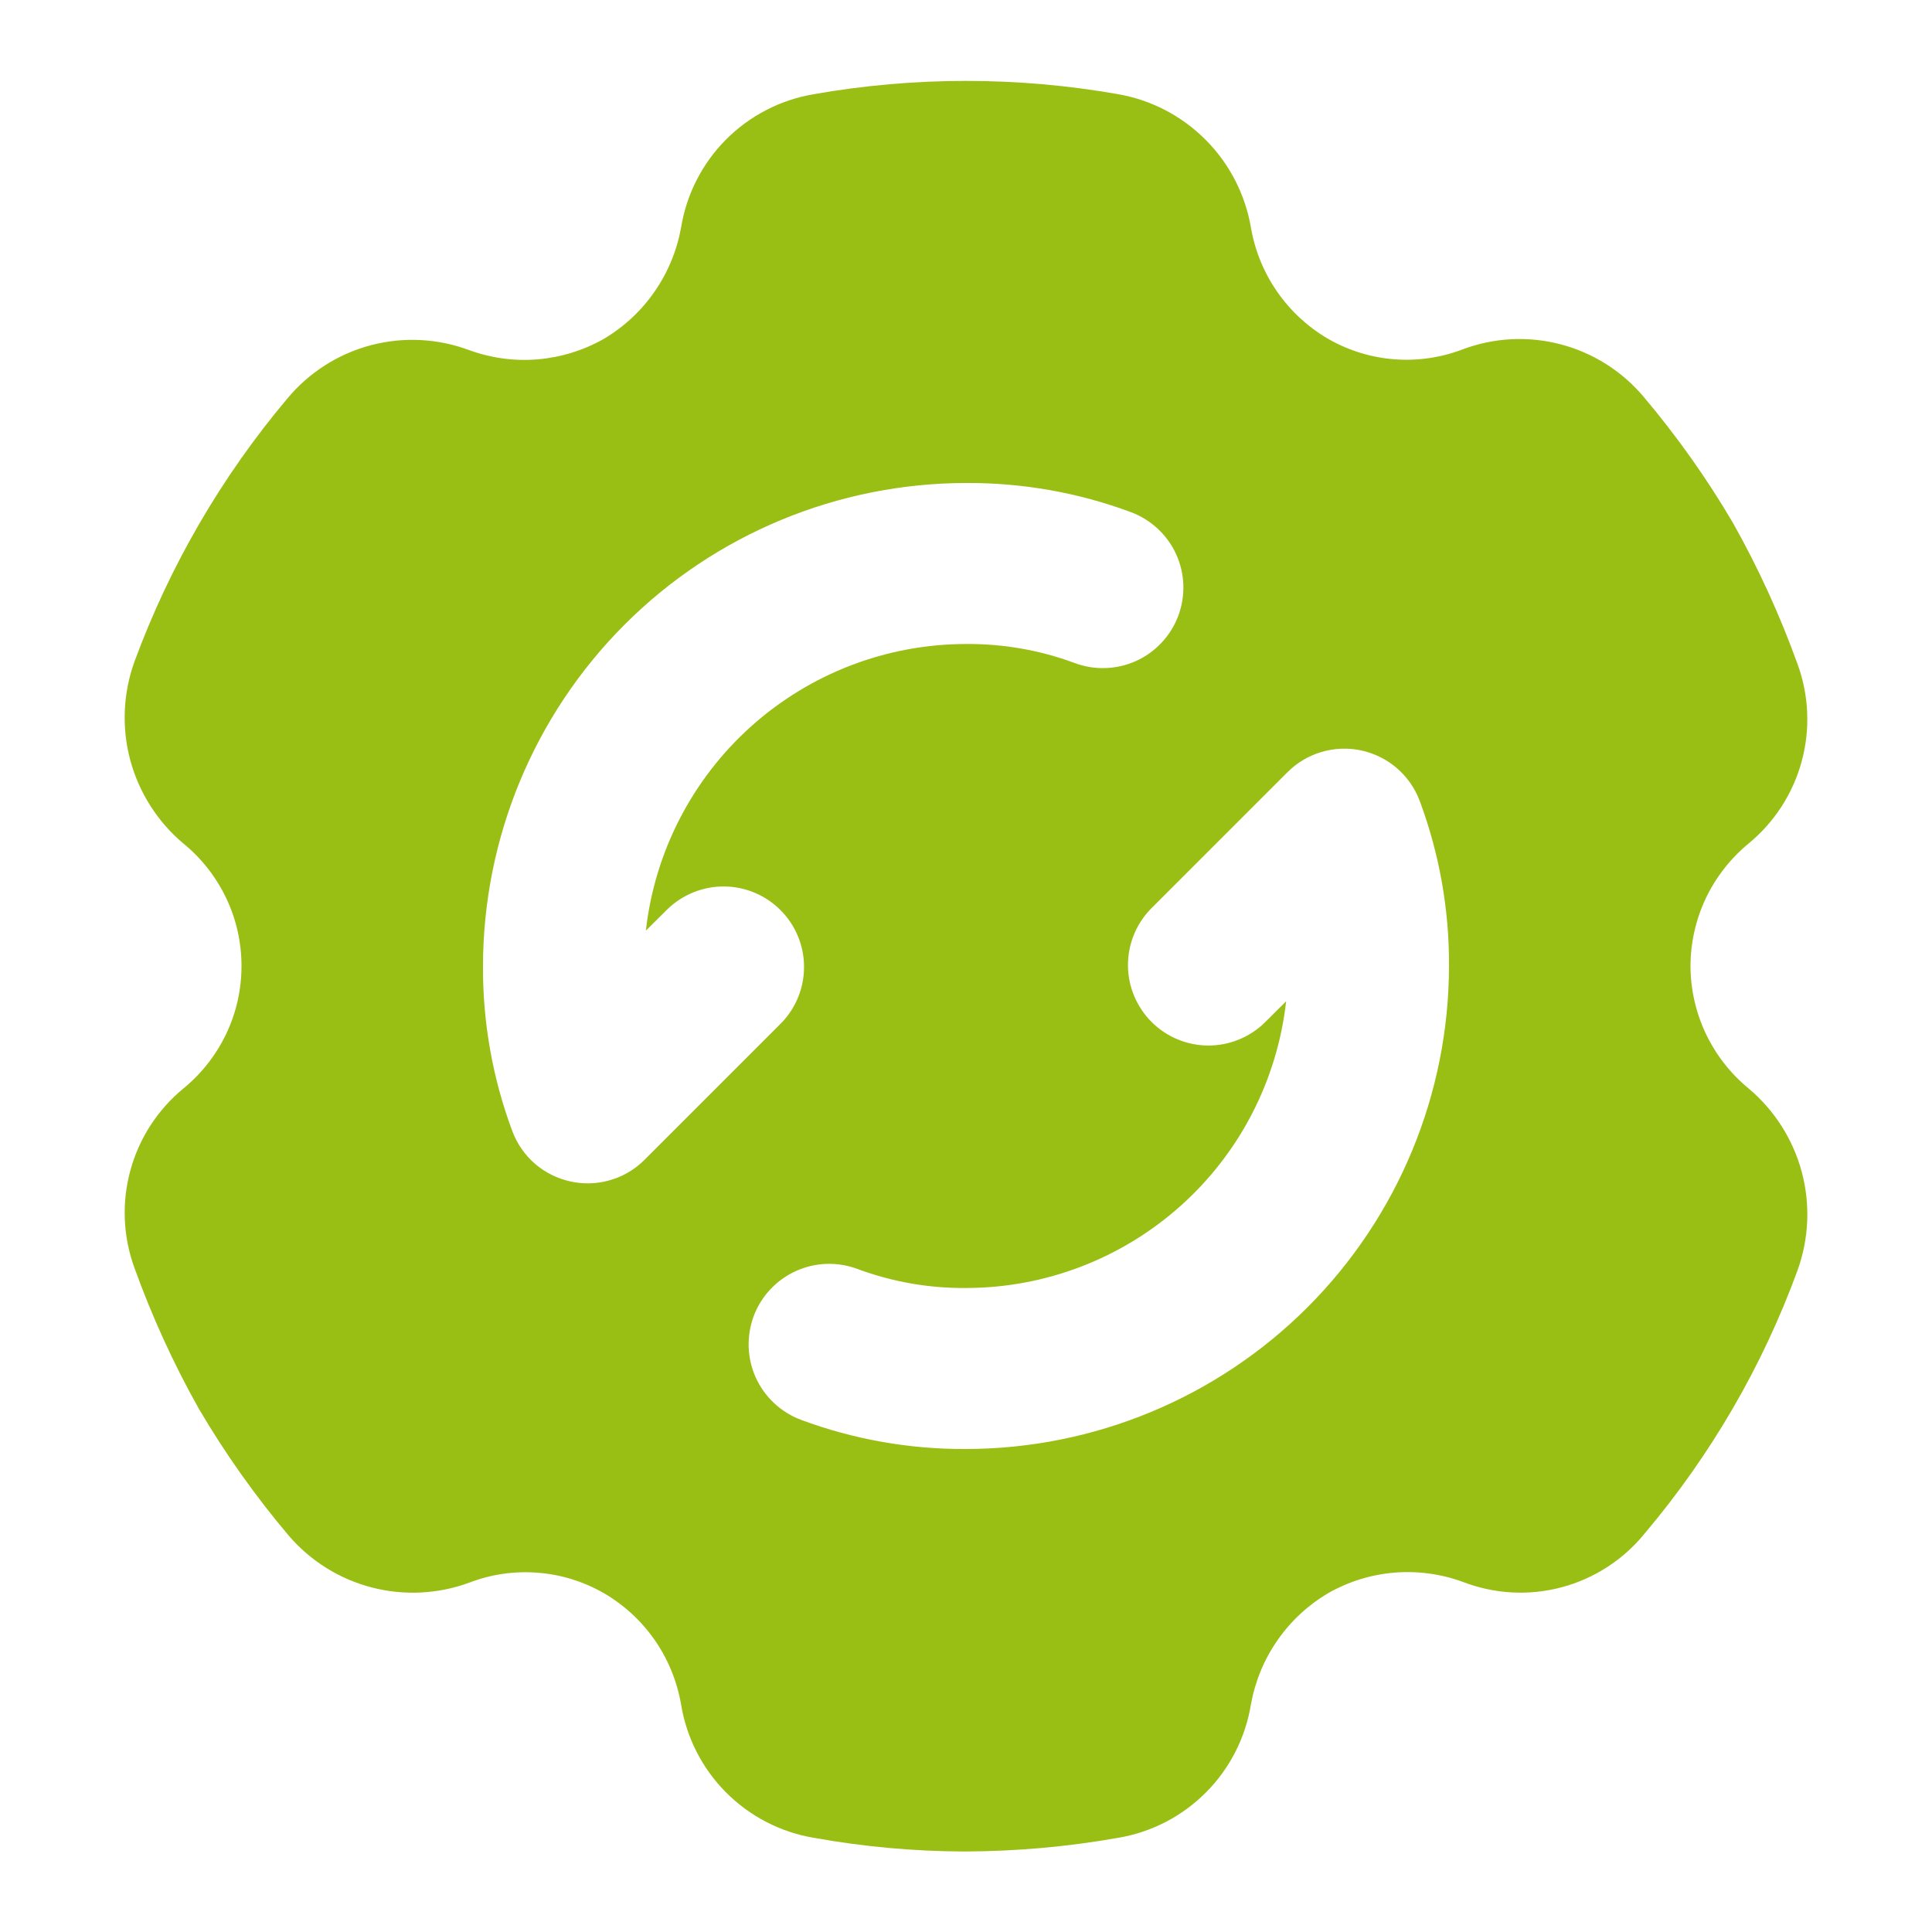 <svg width="24" height="24" viewBox="0 0 24 24" fill="none" xmlns="http://www.w3.org/2000/svg">
<path d="M21 12C21.001 11.709 21.066 11.422 21.19 11.159C21.315 10.897 21.496 10.665 21.72 10.48C22.04 10.217 22.271 9.862 22.38 9.462C22.49 9.063 22.472 8.639 22.33 8.25C22.112 7.645 21.845 7.06 21.53 6.5C21.203 5.942 20.828 5.414 20.41 4.92C20.142 4.605 19.783 4.38 19.382 4.276C18.981 4.172 18.558 4.194 18.17 4.34C17.899 4.443 17.609 4.486 17.32 4.463C17.032 4.441 16.751 4.354 16.5 4.21C16.249 4.064 16.033 3.865 15.867 3.626C15.701 3.388 15.59 3.116 15.54 2.83C15.47 2.417 15.274 2.035 14.978 1.738C14.683 1.441 14.303 1.242 13.89 1.17C12.64 0.95 11.361 0.95 10.11 1.17C9.696 1.239 9.314 1.437 9.018 1.734C8.722 2.032 8.527 2.415 8.46 2.83C8.408 3.115 8.296 3.386 8.13 3.624C7.965 3.863 7.75 4.062 7.5 4.21C7.248 4.353 6.969 4.439 6.68 4.464C6.392 4.488 6.102 4.449 5.83 4.35C5.438 4.203 5.009 4.182 4.604 4.289C4.199 4.397 3.838 4.628 3.57 4.95C2.752 5.921 2.109 7.028 1.67 8.22C1.528 8.614 1.51 9.042 1.619 9.446C1.729 9.85 1.959 10.211 2.28 10.48C2.505 10.664 2.686 10.896 2.811 11.159C2.936 11.422 3 11.709 3 12C3 12.291 2.936 12.578 2.811 12.841C2.686 13.104 2.505 13.336 2.28 13.52C1.96 13.783 1.729 14.138 1.62 14.538C1.51 14.937 1.528 15.361 1.67 15.75C1.888 16.354 2.155 16.94 2.47 17.5C2.798 18.058 3.172 18.586 3.59 19.08C3.86 19.393 4.219 19.617 4.619 19.72C5.02 19.824 5.442 19.803 5.83 19.66C6.101 19.556 6.391 19.514 6.68 19.537C6.969 19.559 7.249 19.646 7.5 19.79C7.751 19.936 7.967 20.135 8.133 20.373C8.299 20.612 8.41 20.884 8.46 21.17C8.527 21.584 8.722 21.968 9.018 22.265C9.314 22.563 9.696 22.761 10.11 22.83C10.727 22.941 11.353 22.998 11.98 23C12.62 22.998 13.259 22.942 13.89 22.83C14.304 22.761 14.686 22.563 14.982 22.265C15.278 21.968 15.473 21.584 15.54 21.17C15.592 20.884 15.704 20.613 15.87 20.375C16.035 20.137 16.25 19.938 16.5 19.79C16.752 19.647 17.031 19.56 17.32 19.536C17.608 19.512 17.898 19.551 18.17 19.65C18.562 19.802 18.992 19.826 19.398 19.718C19.804 19.61 20.166 19.376 20.43 19.05C21.25 18.08 21.894 16.973 22.33 15.78C22.472 15.386 22.49 14.958 22.381 14.554C22.272 14.15 22.041 13.789 21.72 13.52C21.496 13.335 21.315 13.103 21.19 12.84C21.066 12.578 21.001 12.291 21 12ZM8.007 14.407C7.914 14.5 7.804 14.574 7.683 14.624C7.561 14.674 7.431 14.7 7.3 14.7C7.229 14.7 7.159 14.692 7.089 14.677C6.926 14.642 6.774 14.567 6.647 14.458C6.521 14.349 6.424 14.21 6.365 14.053C6.12 13.397 5.996 12.701 6 12C6.002 10.409 6.635 8.884 7.759 7.759C8.884 6.634 10.409 6.002 12 6C12.701 5.996 13.397 6.119 14.054 6.364C14.177 6.411 14.289 6.481 14.385 6.571C14.481 6.661 14.558 6.768 14.612 6.888C14.666 7.008 14.696 7.137 14.7 7.268C14.704 7.4 14.682 7.53 14.636 7.653C14.589 7.776 14.519 7.889 14.429 7.984C14.339 8.08 14.232 8.157 14.112 8.211C13.992 8.265 13.863 8.295 13.732 8.299C13.6 8.303 13.47 8.282 13.347 8.235C12.916 8.076 12.46 7.996 12 8C11.015 8.001 10.066 8.365 9.332 9.022C8.599 9.679 8.133 10.583 8.023 11.561L8.293 11.293C8.482 11.111 8.735 11.01 8.997 11.012C9.259 11.014 9.51 11.12 9.695 11.305C9.881 11.491 9.986 11.741 9.988 12.004C9.99 12.266 9.89 12.518 9.707 12.707L8.007 14.407ZM12 18C11.299 18.004 10.603 17.881 9.946 17.636C9.698 17.542 9.498 17.353 9.388 17.112C9.279 16.87 9.271 16.595 9.364 16.346C9.458 16.098 9.647 15.898 9.888 15.789C10.13 15.679 10.405 15.671 10.653 15.764C11.084 15.924 11.541 16.004 12 16C12.985 15.999 13.934 15.635 14.668 14.978C15.402 14.321 15.867 13.417 15.977 12.438L15.707 12.707C15.518 12.889 15.265 12.99 15.003 12.988C14.741 12.985 14.49 12.88 14.305 12.695C14.12 12.509 14.014 12.258 14.012 11.996C14.01 11.734 14.111 11.482 14.293 11.293L15.993 9.593C16.111 9.475 16.257 9.388 16.417 9.341C16.577 9.294 16.747 9.287 16.91 9.322C17.073 9.358 17.226 9.433 17.352 9.542C17.479 9.651 17.576 9.79 17.635 9.946C17.88 10.603 18.004 11.299 18 12C17.998 13.591 17.366 15.116 16.241 16.241C15.116 17.365 13.591 17.998 12 18Z" fill="#9ABF14"/>
</svg>
